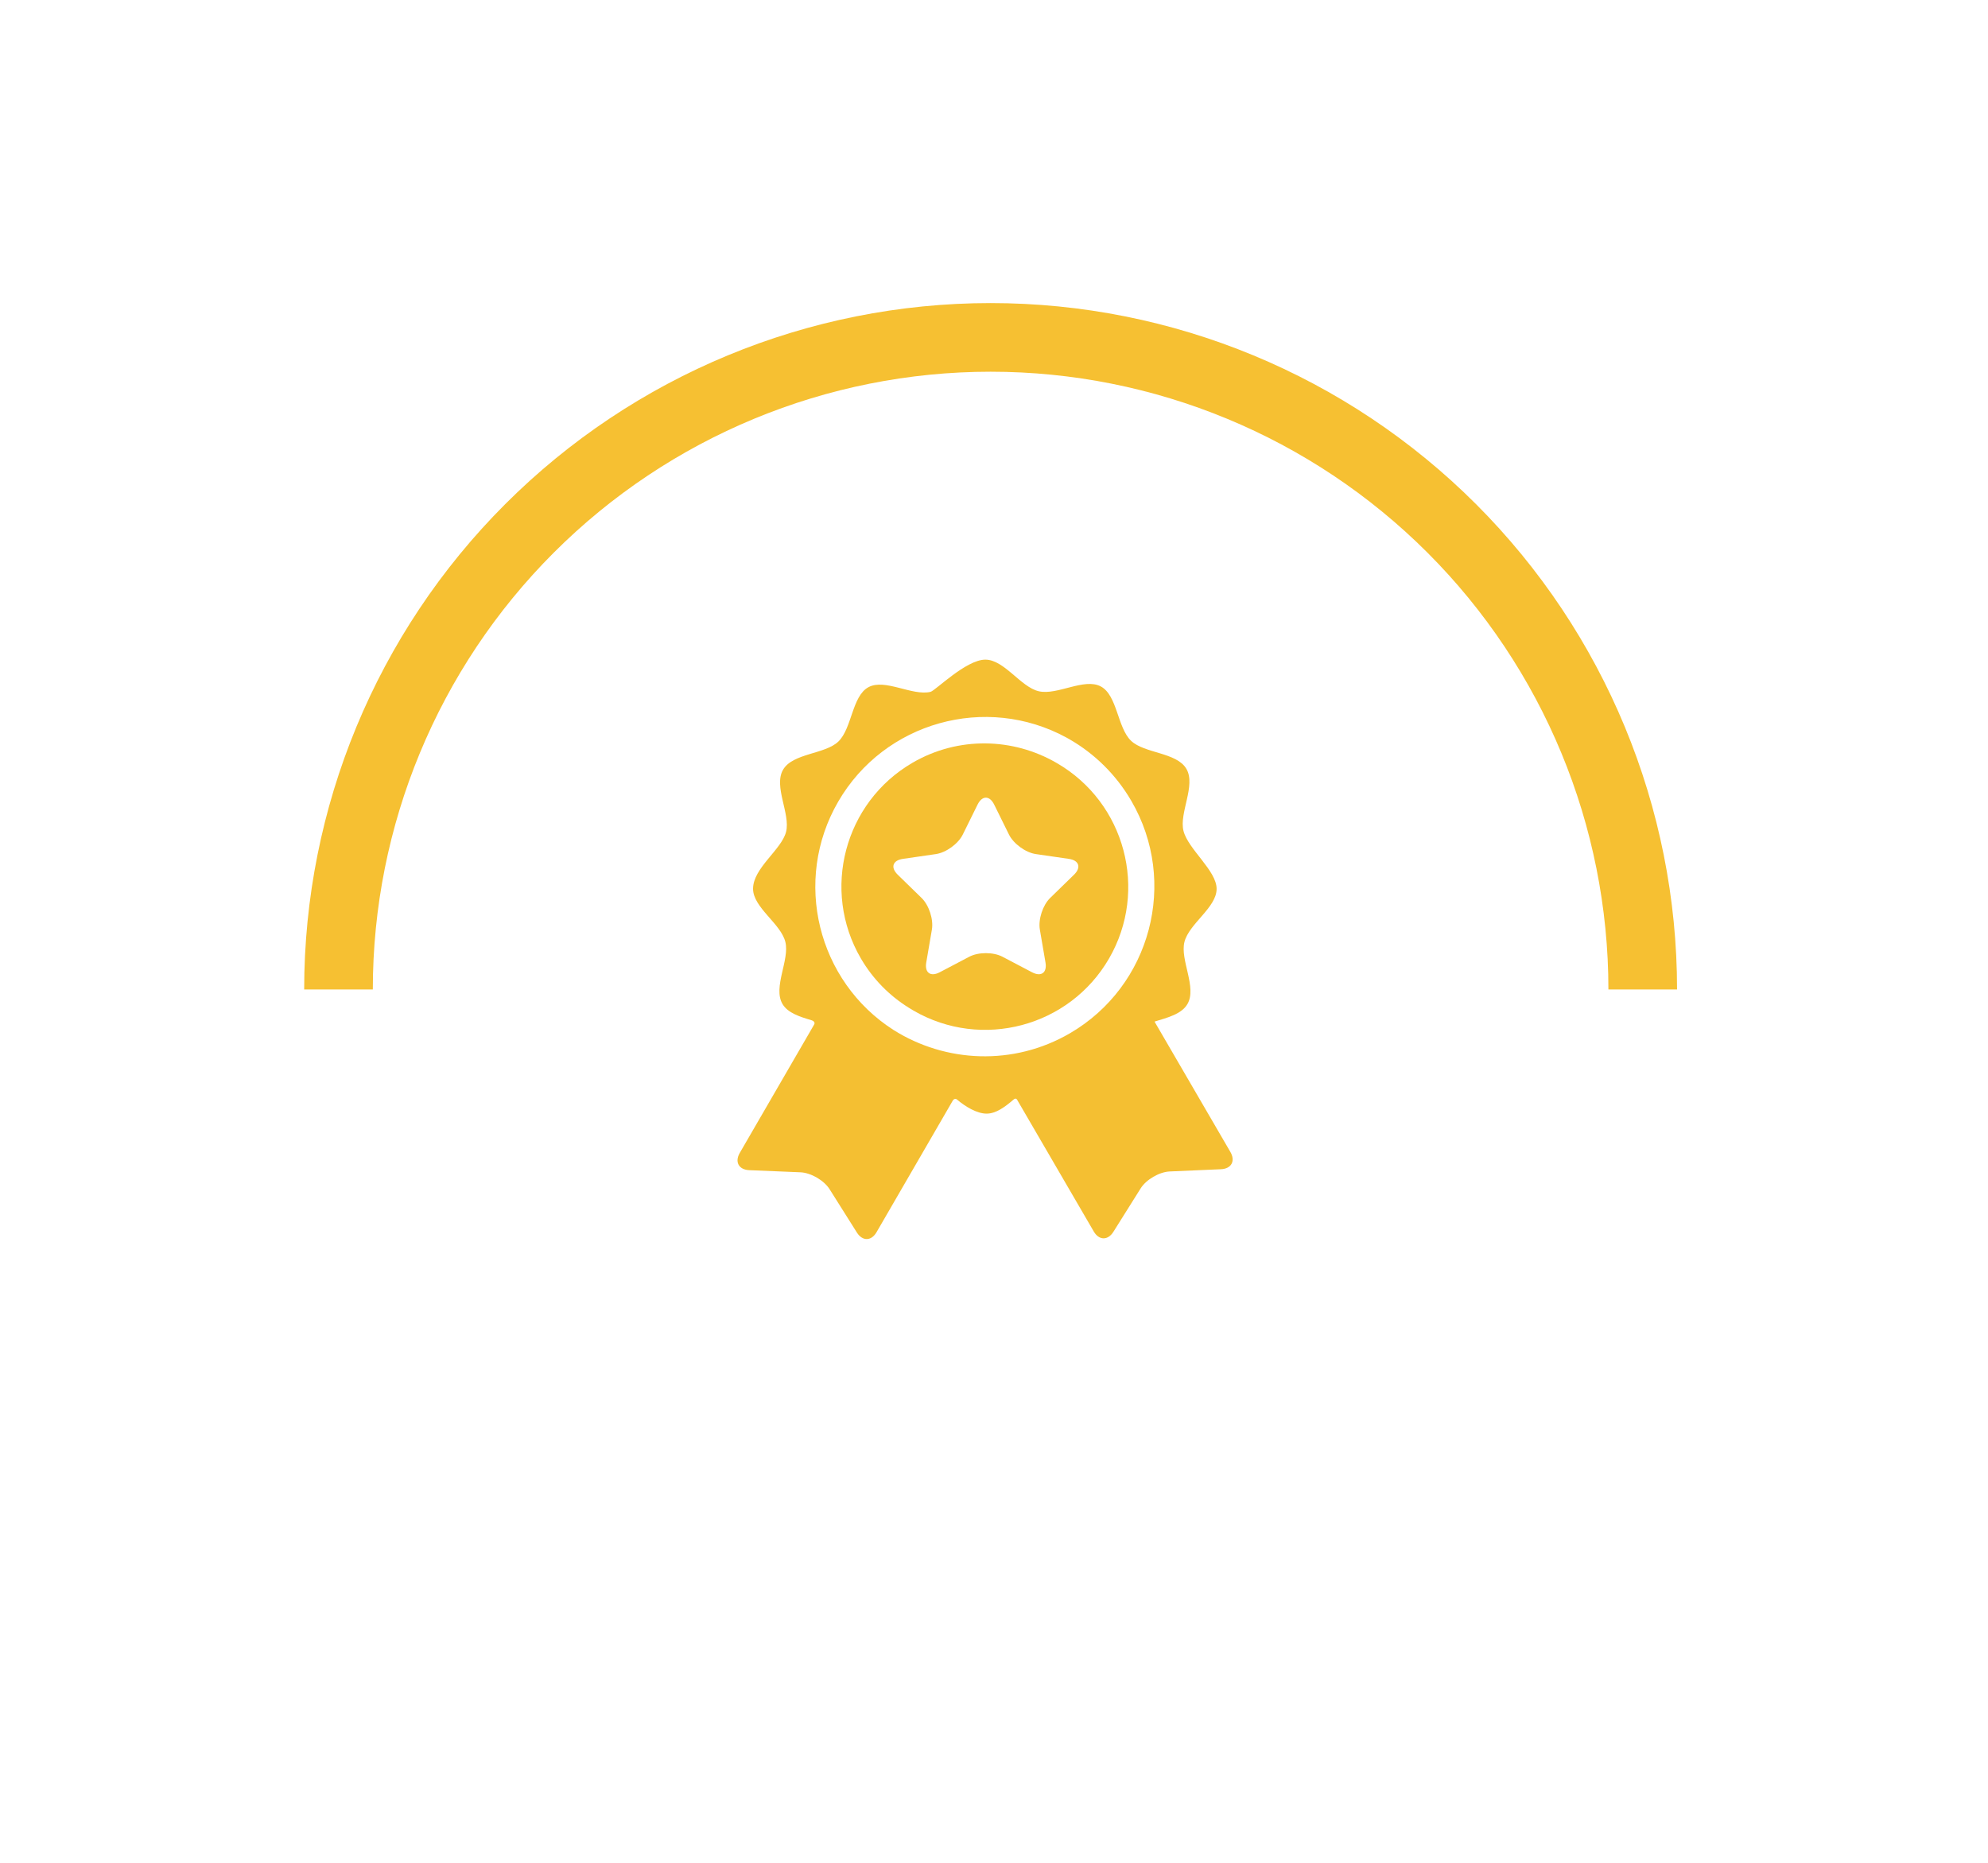 <svg width="223" height="209" viewBox="0 0 223 209" fill="none" xmlns="http://www.w3.org/2000/svg">
<g filter="url(#filter0_d_19_21509)">
<path d="M188.12 107C188.12 86.578 180.008 66.993 165.567 52.553C151.127 38.112 131.542 30 111.12 30C90.698 30 71.113 38.112 56.673 52.553C42.233 66.993 34.12 86.578 34.12 107L41.82 107C41.82 88.621 49.121 70.994 62.118 57.998C75.114 45.001 92.741 37.7 111.12 37.7C129.5 37.7 147.126 45.001 160.123 57.998C173.119 70.994 180.42 88.621 180.42 107L188.12 107Z" fill="#F6C032"/>
</g>
<g filter="url(#filter1_d_19_21509)">
<circle cx="111.12" cy="107" r="63.753" fill="white"/>
</g>
<path d="M138.016 129.229C138.016 129.229 130.802 116.829 129.508 114.605C130.98 114.156 132.549 113.76 133.2 112.634C134.286 110.759 132.353 107.684 132.861 105.674C133.384 103.606 136.471 101.816 136.471 99.713C136.471 97.665 133.279 95.272 132.756 93.216C132.245 91.207 134.172 88.127 133.083 86.255C131.993 84.382 128.364 84.536 126.87 83.098C125.333 81.619 125.337 77.999 123.483 77.008C121.622 76.013 118.596 78.024 116.529 77.548C114.486 77.077 112.66 74 110.526 74C108.36 74 104.915 77.49 104.374 77.615C102.308 78.096 99.279 76.09 97.419 77.089C95.567 78.084 95.579 81.704 94.044 83.185C92.553 84.626 88.923 84.478 87.837 86.353C86.751 88.228 88.684 91.303 88.177 93.314C87.668 95.33 84.473 97.372 84.473 99.704C84.473 101.806 87.568 103.59 88.094 105.658C88.605 107.667 86.678 110.746 87.768 112.619C88.361 113.639 89.707 114.057 91.051 114.46C91.208 114.507 91.504 114.682 91.303 114.975C90.384 116.562 82.983 129.336 82.983 129.336C82.394 130.352 82.872 131.223 84.045 131.272L89.786 131.511C90.959 131.561 92.43 132.413 93.056 133.406L96.119 138.267C96.745 139.26 97.739 139.242 98.327 138.226C98.327 138.226 106.899 123.427 106.902 123.423C107.074 123.222 107.247 123.263 107.33 123.334C108.268 124.132 109.575 124.929 110.666 124.929C111.736 124.929 112.727 124.179 113.707 123.343C113.787 123.275 113.981 123.135 114.123 123.425C114.126 123.429 122.688 138.146 122.688 138.146C123.278 139.161 124.271 139.178 124.895 138.184L127.95 133.317C128.575 132.323 130.044 131.468 131.217 131.417L136.958 131.167C138.13 131.115 138.606 130.243 138.016 129.229ZM120.014 115.917C113.666 119.61 106.047 119.214 100.227 115.544C91.7 110.081 88.894 98.782 94.021 89.935C99.205 80.985 110.602 77.827 119.633 82.745C119.68 82.771 119.727 82.798 119.774 82.824C119.841 82.861 119.908 82.899 119.974 82.937C122.76 84.543 125.176 86.874 126.906 89.848C132.193 98.935 129.101 110.63 120.014 115.917Z" fill="#F4BF32"/>
<path d="M118.562 85.612C118.536 85.596 118.509 85.582 118.483 85.567C113.659 82.775 107.51 82.571 102.357 85.569C94.711 90.017 92.109 99.858 96.557 107.504C97.915 109.838 99.775 111.7 101.921 113.037C102.104 113.153 102.288 113.266 102.477 113.375C110.132 117.81 119.967 115.19 124.401 107.536C128.836 99.881 126.217 90.046 118.562 85.612ZM120.477 98.125L117.797 100.738C116.966 101.547 116.448 103.144 116.644 104.287L117.276 107.976C117.473 109.118 116.793 109.612 115.767 109.072L112.454 107.331C111.428 106.791 109.749 106.791 108.723 107.331L105.41 109.072C104.384 109.612 103.704 109.118 103.9 107.976L104.533 104.287C104.729 103.144 104.21 101.547 103.38 100.738L100.7 98.125C99.87 97.316 100.129 96.518 101.276 96.351L104.98 95.813C106.128 95.646 107.486 94.659 107.999 93.62L109.656 90.263C110.169 89.224 111.008 89.224 111.521 90.263L113.178 93.62C113.691 94.659 115.049 95.646 116.197 95.813L119.901 96.351C121.048 96.518 121.307 97.316 120.477 98.125Z" fill="#F4BF32"/>
<defs>
<filter id="filter0_d_19_21509" x="0.12" y="0" width="222" height="145" filterUnits="userSpaceOnUse" color-interpolation-filters="sRGB">
<feFlood flood-opacity="0" result="BackgroundImageFix"/>
<feColorMatrix in="SourceAlpha" type="matrix" values="0 0 0 0 0 0 0 0 0 0 0 0 0 0 0 0 0 0 127 0" result="hardAlpha"/>
<feOffset dy="4"/>
<feGaussianBlur stdDeviation="17"/>
<feComposite in2="hardAlpha" operator="out"/>
<feColorMatrix type="matrix" values="0 0 0 0 0 0 0 0 0 0 0 0 0 0 0 0 0 0 0.05 0"/>
<feBlend mode="normal" in2="BackgroundImageFix" result="effect1_dropShadow_19_21509"/>
<feBlend mode="normal" in="SourceGraphic" in2="effect1_dropShadow_19_21509" result="shape"/>
</filter>
<filter id="filter1_d_19_21509" x="13.367" y="13.248" width="195.505" height="195.505" filterUnits="userSpaceOnUse" color-interpolation-filters="sRGB">
<feFlood flood-opacity="0" result="BackgroundImageFix"/>
<feColorMatrix in="SourceAlpha" type="matrix" values="0 0 0 0 0 0 0 0 0 0 0 0 0 0 0 0 0 0 127 0" result="hardAlpha"/>
<feOffset dy="4"/>
<feGaussianBlur stdDeviation="17"/>
<feComposite in2="hardAlpha" operator="out"/>
<feColorMatrix type="matrix" values="0 0 0 0 0 0 0 0 0 0 0 0 0 0 0 0 0 0 0.05 0"/>
<feBlend mode="normal" in2="BackgroundImageFix" result="effect1_dropShadow_19_21509"/>
<feBlend mode="normal" in="SourceGraphic" in2="effect1_dropShadow_19_21509" result="shape"/>
</filter>
</defs>
</svg>
